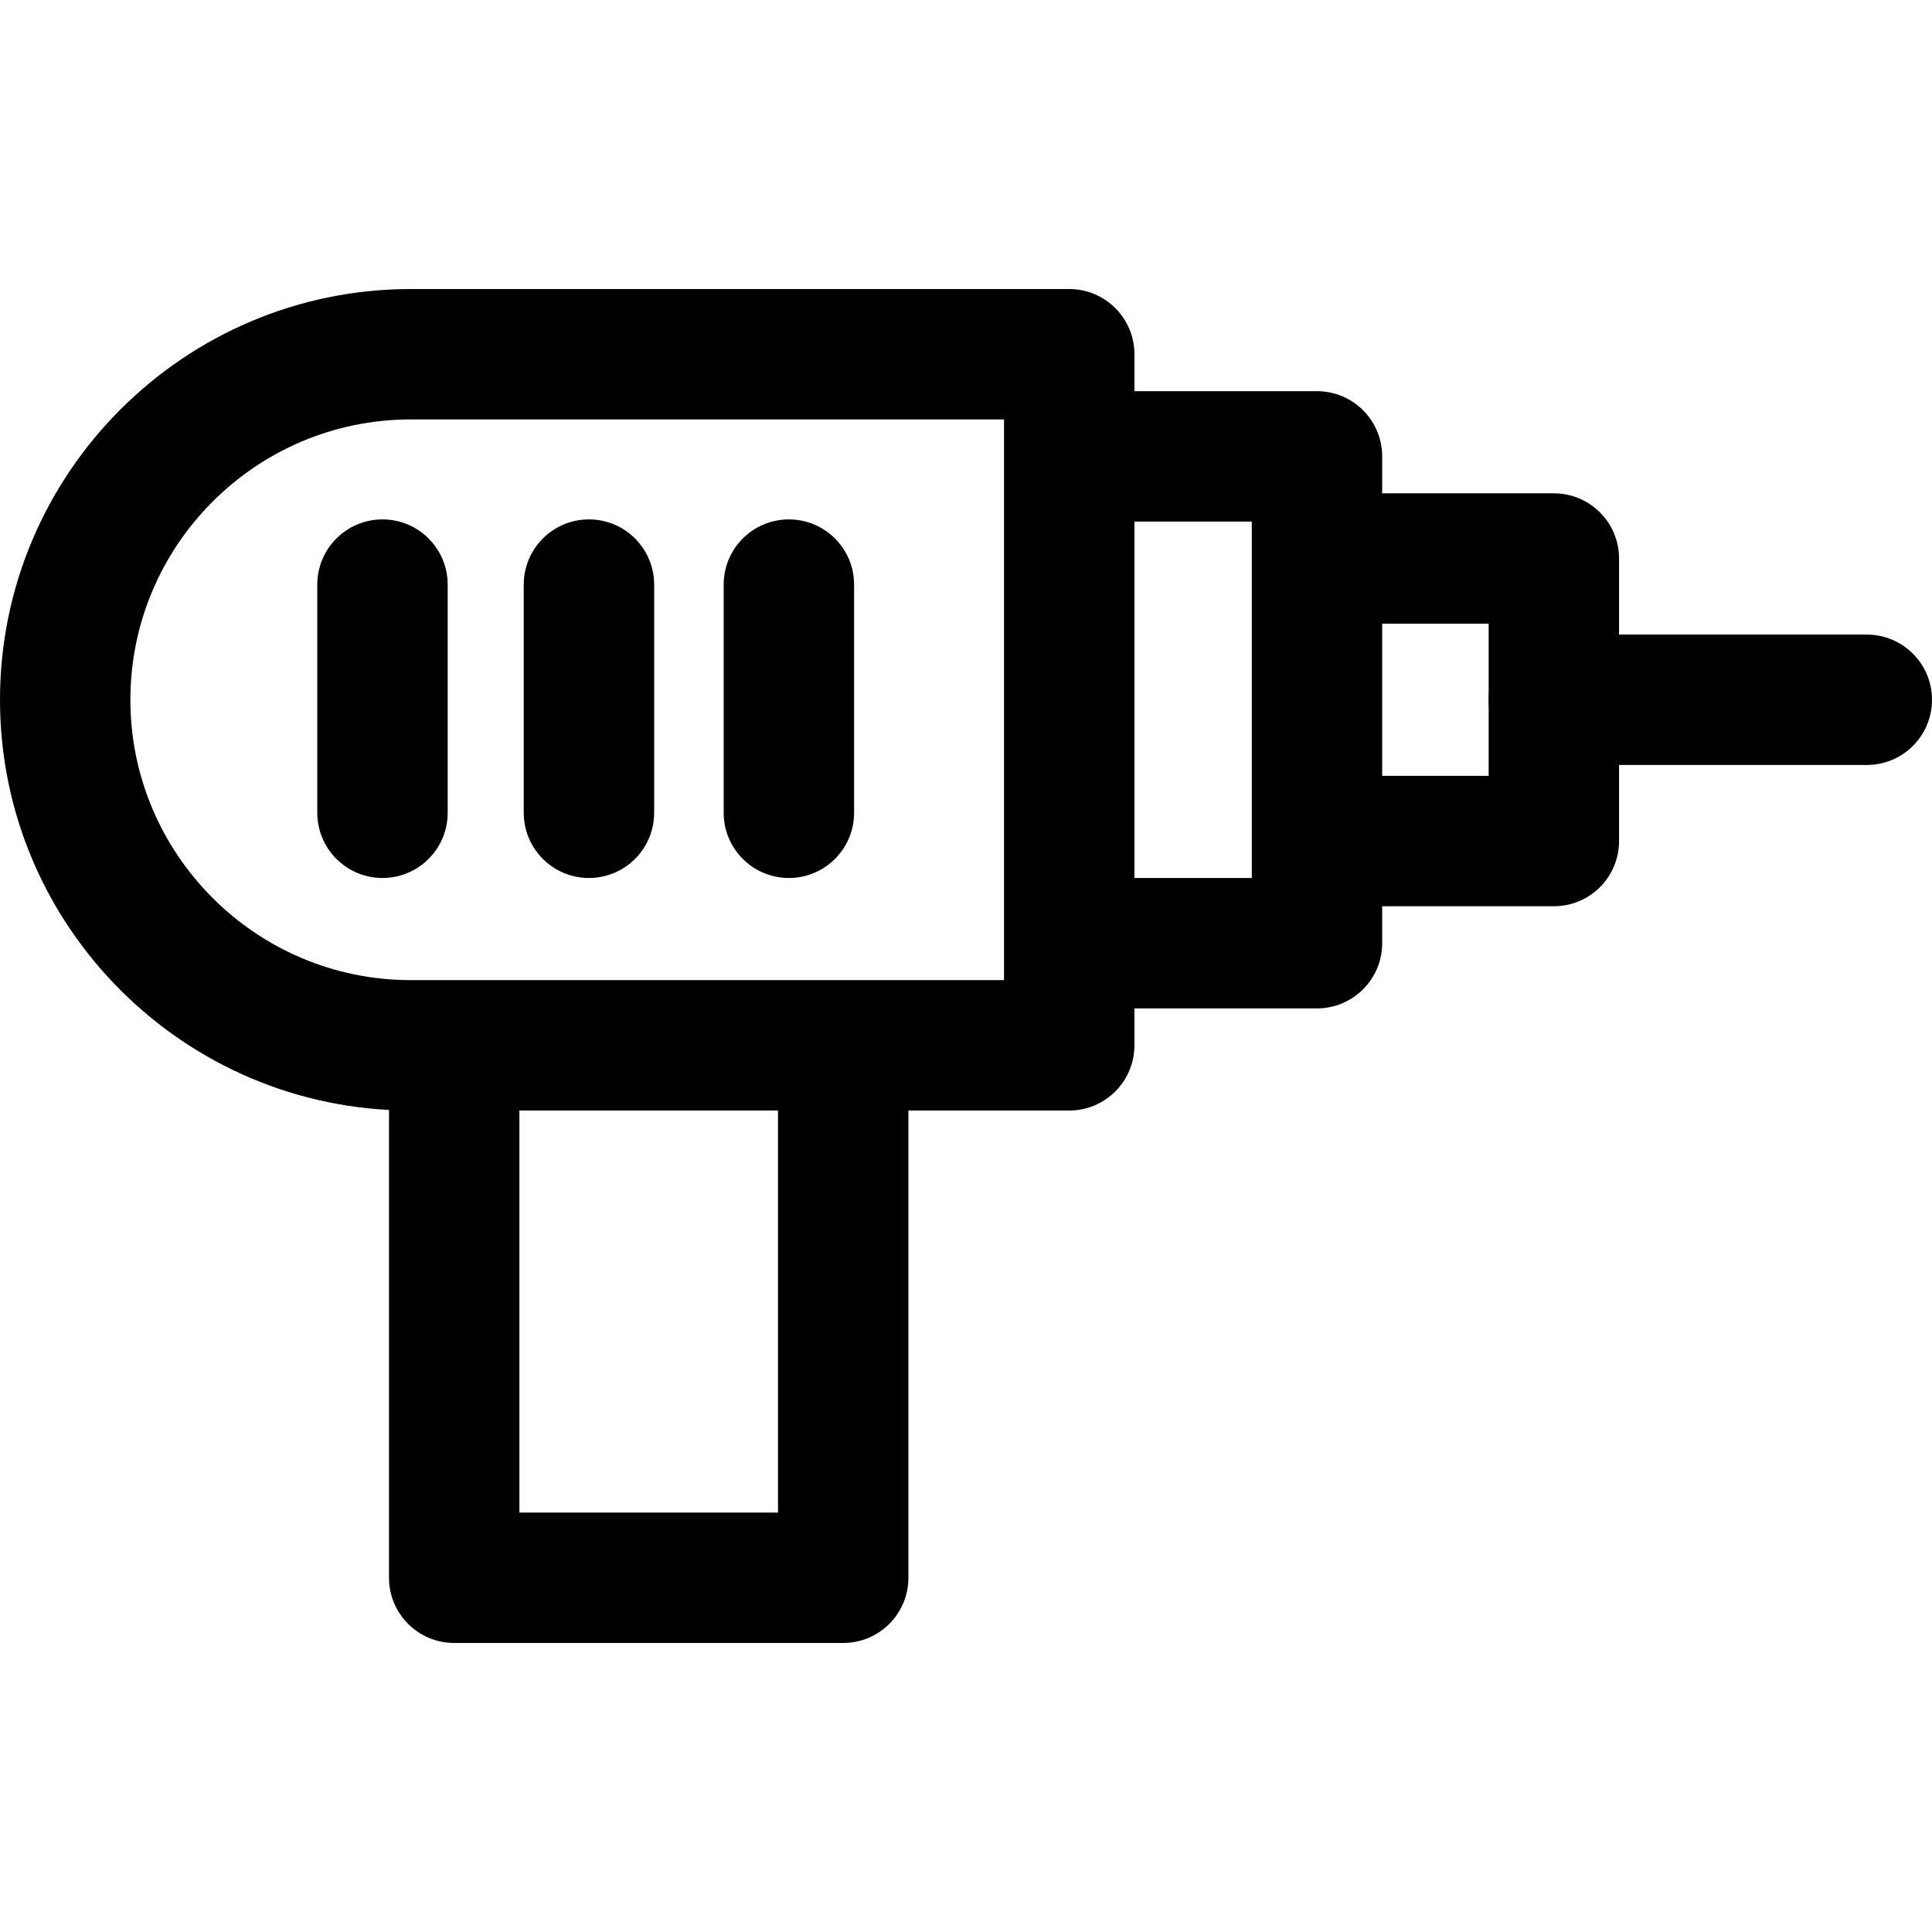 <svg xmlns="http://www.w3.org/2000/svg" xmlns:xlink="http://www.w3.org/1999/xlink" id="Capa_1" x="0px" y="0px" viewBox="0 0 512 512" style="enable-background:new 0 0 512 512;" xml:space="preserve"> <g> <g> <path d="M283.357,76.598H108.85C48.833,76.598,0,125.426,0,185.449c0,60.023,48.833,108.85,108.85,108.85h174.506 c9.543,0,17.278-7.735,17.278-17.278V93.876C300.634,84.333,292.9,76.598,283.357,76.598z M266.079,259.744H108.85 c-40.966,0-74.295-33.329-74.295-74.295c0-40.966,33.329-74.295,74.295-74.295h157.228V259.744z"></path> </g> </g> <g> <g> <path d="M206.182,276.445v124.4h-68.535v-124.4h-34.556v141.678c0,9.543,7.735,17.278,17.278,17.278H223.46 c9.543,0,17.278-7.735,17.278-17.278V276.445H206.182z"></path> </g> </g> <g> <g> <path d="M349.012,103.667h-65.656v34.556h48.378v94.458h-48.378v34.556h65.656c9.543,0,17.278-7.74,17.278-17.284V120.945 C366.29,111.402,358.555,103.667,349.012,103.667z"></path> </g> </g> <g> <g> <path d="M411.789,130.736h-62.776v34.556h45.498v40.315h-45.498v34.556h62.776c9.543,0,17.278-7.735,17.278-17.278v-74.871 C429.066,138.47,421.332,130.736,411.789,130.736z"></path> </g> </g> <g> <g> <path d="M494.722,168.171h-82.934c-9.543,0-17.278,7.735-17.278,17.278c0,9.543,7.735,17.278,17.278,17.278h82.934 c9.549,0,17.278-7.735,17.278-17.278C512,175.906,504.265,168.171,494.722,168.171z"></path> </g> </g> <g> <g> <path d="M209.062,137.647c-9.543,0-17.278,7.735-17.278,17.278v60.472c0,9.543,7.735,17.278,17.278,17.278 c9.543,0,17.278-7.735,17.278-17.278v-60.472C226.34,145.382,218.605,137.647,209.062,137.647z"></path> </g> </g> <g> <g> <path d="M101.363,137.647c-9.543,0-17.278,7.735-17.278,17.278v60.472c0,9.543,7.735,17.278,17.278,17.278 c9.543,0,17.278-7.735,17.278-17.278v-60.472C118.641,145.382,110.906,137.647,101.363,137.647z"></path> </g> </g> <g> <g> <path d="M156.076,137.647c-9.543,0-17.278,7.735-17.278,17.278v60.472c0,9.543,7.735,17.278,17.278,17.278 c9.543,0,17.278-7.735,17.278-17.278v-60.472C173.354,145.382,165.62,137.647,156.076,137.647z"></path> </g> </g> <g> </g> <g> </g> <g> </g> <g> </g> <g> </g> <g> </g> <g> </g> <g> </g> <g> </g> <g> </g> <g> </g> <g> </g> <g> </g> <g> </g> <g> </g> </svg>